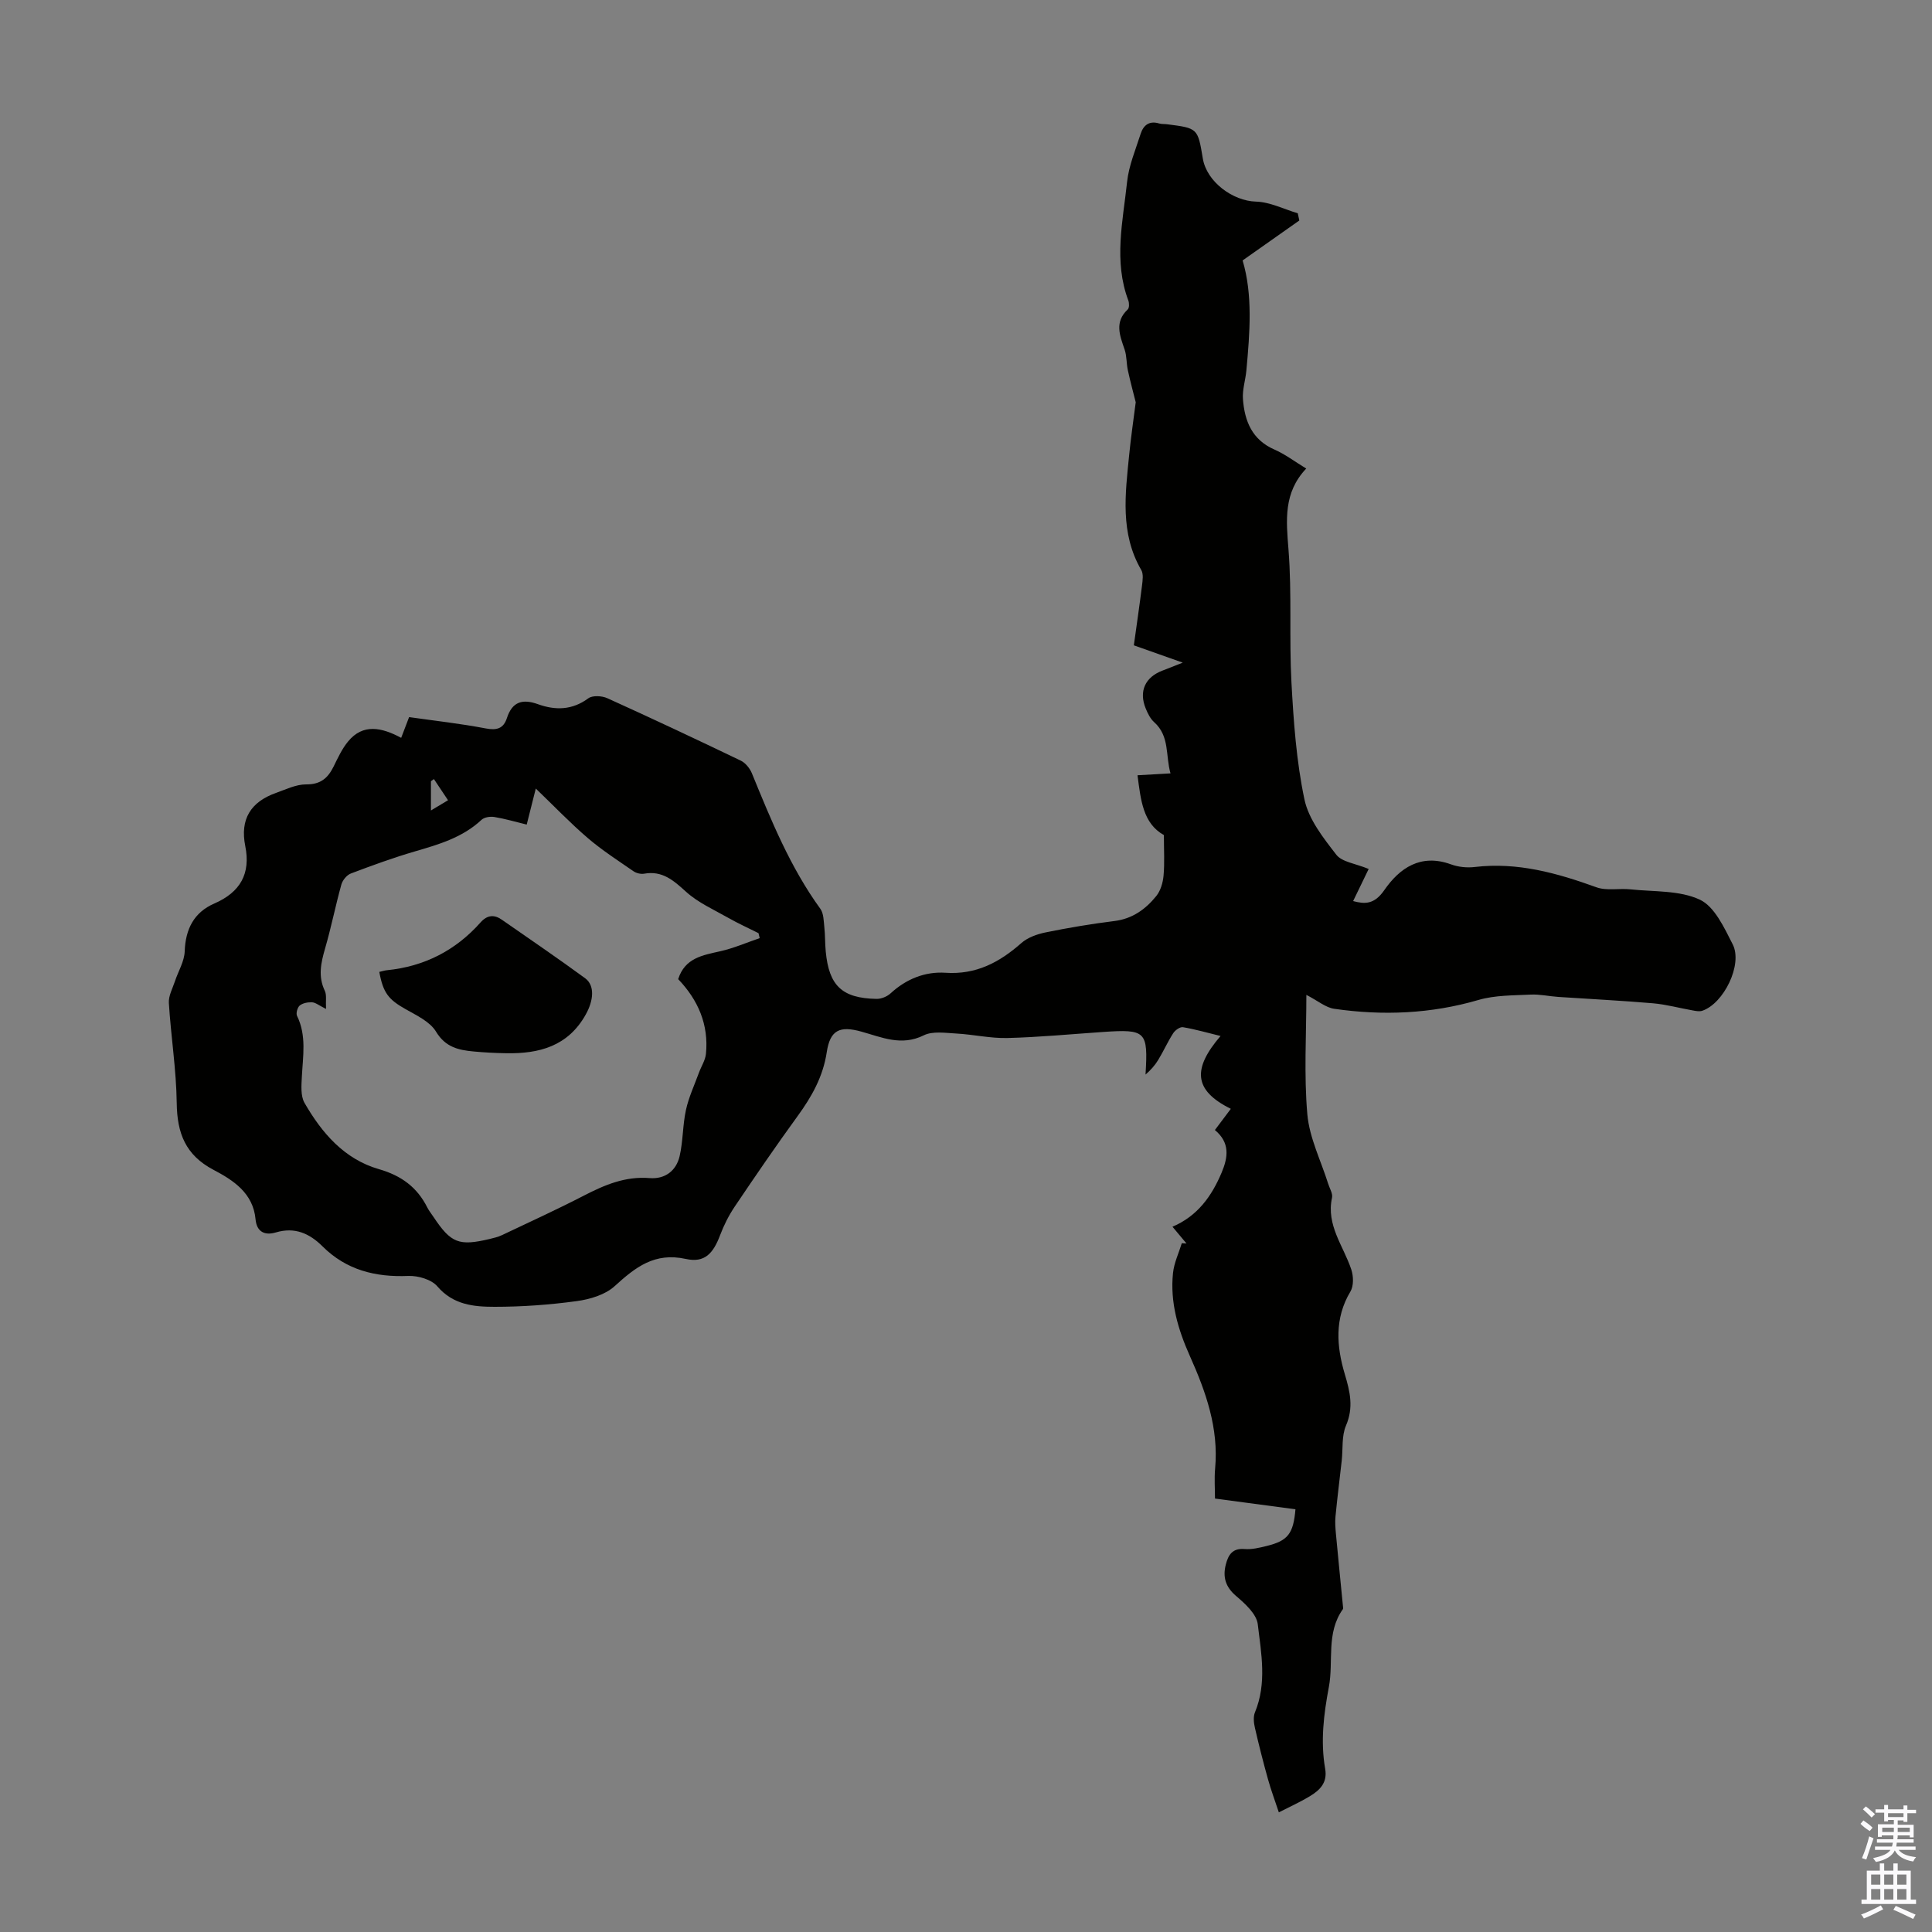 <svg enable-background="new 0 0 400 400" viewBox="0 0 400 400" xmlns="http://www.w3.org/2000/svg"><rect x="0" y="0" width="400" height="400" fill="#808080" stroke="none"/><path d="m83.06 152.76c.66-1.73 1.09-2.86 1.64-4.29 5.29.75 10.61 1.34 15.85 2.34 2.3.44 3.69.04 4.4-2.14 1.09-3.36 3.18-4.04 6.41-2.88 3.6 1.3 7.1 1.26 10.44-1.21.87-.64 2.83-.53 3.95-.02 9.26 4.19 18.46 8.52 27.62 12.92.97.47 1.88 1.59 2.3 2.62 3.98 9.73 7.93 19.45 14.17 28.05.7.97.69 2.52.83 3.82.18 1.66.13 3.35.29 5.02.67 7.1 3.37 9.68 10.51 9.82.98.02 2.2-.48 2.93-1.16 3.23-2.97 7.14-4.53 11.34-4.25 6.35.43 11.18-2.15 15.71-6.14 1.32-1.17 3.28-1.86 5.05-2.22 4.71-.96 9.46-1.76 14.22-2.35 3.73-.46 6.46-2.44 8.67-5.17.9-1.11 1.38-2.77 1.51-4.23.24-2.62.07-5.28.07-8.4-4.33-2.41-4.79-7.24-5.46-12.38 2.23-.13 4.28-.25 6.83-.39-1.06-3.71-.13-7.68-3.38-10.6-.8-.71-1.33-1.81-1.75-2.83-1.47-3.57-.12-6.5 3.49-7.86 1.13-.42 2.24-.88 4.17-1.64-3.76-1.33-6.83-2.42-10.12-3.58.58-4.2 1.18-8.28 1.69-12.36.13-1.07.33-2.4-.15-3.23-4.43-7.62-3.31-15.77-2.5-23.9.34-3.47.85-6.92 1.35-10.84-.44-1.76-1.1-4.17-1.63-6.62-.31-1.41-.21-2.94-.67-4.29-.99-2.9-2.15-5.68.64-8.3.34-.32.33-1.31.13-1.85-3.07-8.15-1.13-16.39-.26-24.55.36-3.38 1.75-6.65 2.8-9.94.57-1.79 1.77-2.79 3.83-2.17.52.16 1.11.09 1.67.17 6.34.81 6.34.81 7.38 7.08.81 4.86 6.23 8.8 11 8.93 2.91.08 5.78 1.56 8.66 2.42.11.5.21.99.32 1.49-3.9 2.75-7.8 5.49-11.74 8.27 2.12 7.1 1.5 14.93.78 22.77-.18 1.99-.86 3.99-.71 5.95.34 4.53 1.88 8.42 6.53 10.44 2.22.97 4.2 2.49 6.57 3.93-4.75 5.01-4.15 10.72-3.67 16.79.72 9.12.12 18.33.61 27.47.44 8.12 1.02 16.32 2.69 24.24.87 4.12 3.9 7.97 6.6 11.45 1.18 1.52 3.95 1.81 6.7 2.95-1.08 2.23-2.11 4.36-3.22 6.65 2.35.62 4.35.77 6.44-2.25 3.18-4.6 7.56-7.63 13.8-5.36 1.53.56 3.34.75 4.96.55 8.82-1.04 17.01 1.25 25.17 4.2 2.12.77 4.7.18 7.04.43 4.86.52 10.18.17 14.38 2.14 3.06 1.44 5.05 5.82 6.8 9.25 2.12 4.17-1.86 12.26-6.31 13.75-.58.19-1.31.05-1.95-.07-2.75-.48-5.48-1.24-8.24-1.48-6.53-.56-13.09-.88-19.63-1.32-1.9-.13-3.8-.57-5.68-.48-3.62.18-7.39.11-10.82 1.11-9.87 2.88-19.82 3.28-29.88 1.83-1.75-.25-3.33-1.63-5.76-2.88 0 8.19-.52 16.51.2 24.72.43 4.89 2.82 9.61 4.32 14.4.3.96.98 2.02.79 2.88-1.24 5.69 2.37 9.98 3.99 14.85.46 1.38.52 3.4-.18 4.57-3.34 5.58-2.87 11.38-1.16 17.12 1.09 3.63 1.85 6.89.24 10.64-.92 2.15-.61 4.82-.88 7.25-.43 3.85-.92 7.7-1.29 11.56-.12 1.19-.02 2.41.09 3.61.46 4.98.97 9.96 1.45 14.93.02.22.09.51-.02.66-3.51 4.94-1.89 10.75-2.89 16.09-1.07 5.68-1.76 11.26-.77 16.94.51 2.9-1.1 4.43-3.17 5.69-1.89 1.15-3.92 2.06-6.42 3.34-.82-2.47-1.62-4.61-2.23-6.8-.99-3.54-1.9-7.11-2.72-10.69-.24-1.03-.38-2.3.01-3.23 2.48-6.01 1.3-12.19.58-18.22-.25-2.12-2.62-4.26-4.48-5.85-2.21-1.88-2.8-3.92-2.14-6.52.5-1.96 1.35-3.42 3.87-3.21 1.51.13 3.11-.27 4.62-.64 4.37-1.08 5.5-2.53 5.93-7.59-5.39-.72-10.8-1.44-16.66-2.22 0-2.06-.16-4.17.03-6.24.76-8.33-1.92-15.88-5.23-23.27-2.46-5.5-4.13-11.15-3.49-17.2.22-2.09 1.19-4.11 1.82-6.16.32.02.65.04.97.06-.9-1.08-1.8-2.15-2.9-3.47 5.2-2.22 8.11-6.32 10.17-11.19 1.35-3.2 1.77-6.21-1.39-8.83 1.18-1.57 2.23-2.97 3.3-4.39-7.83-3.88-7.87-8.37-2.13-15.08-2.71-.66-5.22-1.39-7.78-1.82-.6-.1-1.61.61-2.01 1.23-1.15 1.78-2.01 3.73-3.11 5.54-.69 1.14-1.6 2.15-2.63 3.04.54-9 .11-9.43-8.84-8.82-6.58.45-13.16 1.08-19.75 1.25-3.52.09-7.06-.74-10.6-.93-2.25-.12-4.87-.54-6.72.37-4.64 2.3-8.71.4-12.94-.77-4.43-1.23-6.45-.36-7.15 4.26-.77 5.08-3.1 9.2-6.03 13.23-4.47 6.15-8.77 12.43-13.02 18.74-1.23 1.83-2.25 3.85-3.03 5.92-1.44 3.81-3.21 5.78-7.1 4.92-6.47-1.42-10.43 1.72-14.73 5.63-1.96 1.79-5.11 2.73-7.85 3.1-5.63.77-11.34 1.18-17.01 1.18-4.28 0-8.57-.39-11.85-4.23-1.22-1.43-4-2.24-6.02-2.16-6.81.28-12.82-1.21-17.75-6.12-2.69-2.68-5.75-4.06-9.66-2.89-2.28.68-3.97-.09-4.21-2.71-.5-5.46-4.64-8.11-8.71-10.25-5.81-3.06-7.53-7.59-7.61-13.81-.09-6.92-1.2-13.82-1.63-20.74-.09-1.47.77-3.01 1.26-4.49.68-2.07 1.95-4.11 2.02-6.19.16-4.62 1.93-8.08 6.12-9.9 5.39-2.34 7.57-6.19 6.42-11.9-1.12-5.57 1.14-9.15 6.35-11 2.05-.73 4.17-1.78 6.25-1.77 2.97.03 4.5-1.29 5.69-3.7.88-1.79 1.74-3.67 3-5.19 3.07-3.74 6.94-2.92 10.99-.75zm-15.56 56.13c-1.5-.75-2.17-1.33-2.87-1.37-.86-.05-1.92.14-2.56.65-.49.39-.83 1.63-.57 2.16 1.99 4.07 1.22 8.29 1 12.52-.1 1.84-.29 4.04.55 5.5 3.58 6.22 8.24 11.65 15.4 13.71 4.63 1.33 7.92 3.74 10.03 7.96.35.69.86 1.31 1.29 1.96 3.59 5.39 5.24 6.05 11.6 4.54.87-.21 1.76-.42 2.56-.8 5.65-2.68 11.33-5.28 16.88-8.14 4.33-2.24 8.62-4.08 13.68-3.67 3.17.26 5.51-1.49 6.22-4.54.72-3.12.62-6.43 1.31-9.57.57-2.63 1.75-5.13 2.68-7.69.48-1.32 1.33-2.59 1.46-3.93.6-6.06-1.64-11.16-5.75-15.46 1.4-4.4 5.07-4.95 8.74-5.78 2.78-.63 5.43-1.79 8.14-2.71-.08-.34-.16-.69-.25-1.03-2.09-1.05-4.22-2.01-6.24-3.16-2.99-1.7-6.25-3.14-8.75-5.4-2.6-2.36-4.92-4.43-8.7-3.75-.69.12-1.62-.11-2.21-.52-3.21-2.22-6.52-4.35-9.47-6.88-3.67-3.15-7.03-6.67-10.74-10.23-.71 2.83-1.28 5.08-1.88 7.46-2.38-.58-4.51-1.21-6.7-1.57-.85-.14-2.07.04-2.65.58-3.92 3.67-8.81 5.09-13.78 6.54-4.49 1.31-8.9 2.92-13.28 4.58-.84.32-1.71 1.38-1.96 2.27-1.22 4.38-2.1 8.86-3.37 13.23-.86 2.98-1.5 5.79-.06 8.79.41.86.16 2.04.25 3.75zm21.72-41.09c2.11-1.26 3.18-1.9 3.54-2.12-1.03-1.55-1.98-2.96-2.92-4.38-.21.15-.41.29-.62.44z" fill="#010100"/><path d="m78.53 201.22c.67-.15 1.1-.3 1.53-.34 7.77-.77 14.26-4.08 19.44-9.91 1.36-1.53 2.8-1.67 4.39-.56 5.77 4.01 11.58 7.97 17.25 12.12 2.06 1.51 1.75 4.63.13 7.52-3.67 6.57-9.65 8.14-16.49 8.01-2.23-.04-4.47-.15-6.69-.36-3.13-.29-5.85-.86-7.81-4.1-1.25-2.08-4.03-3.37-6.32-4.67-3.49-1.97-4.64-3.34-5.43-7.71z" fill="#010100"/><g fill="#fbfafc"><path d="m385.2 377.6.6-.7c.6.4 1.3.9 1.9 1.5l-.6.7c-.8-.5-1.4-1-1.9-1.5zm.3 7.1c.6-1.4 1.1-2.9 1.5-4.5.3.1.6.3.9.4-.5 1.4-1 2.9-1.5 4.4zm.2-10.1.6-.6c.7.5 1.3 1.1 1.9 1.6l-.7.7c-.6-.6-1.2-1.2-1.8-1.7zm8.4-.8h.8v.9h1.8v.7h-1.8v1.8h-.8v-.3h-1.2v.9h3.3v2.6h-.8v-.4h-2.5c0 .3 0 .6-.1.8h3.4v.7h-3.5c0 .3-.1.6-.1.8h4v.7h-3.5c.7.9 1.9 1.3 3.6 1.5-.2.2-.4.5-.6.9-1.9-.3-3.2-1.1-3.8-2.3-.5 1.1-1.8 2-3.9 2.4-.2-.3-.4-.5-.6-.8 1.9-.4 3.1-.9 3.6-1.7h-3.2v-.7h3.5c.1-.2.1-.5.2-.8h-3.3v-.7h3.4c0-.2 0-.5 0-.8h-2.4v.3h-.8v-2.6h3.3v-.9h-1.2v.3h-.8v-1.8h-1.8v-.7h1.8v-.9h.8v.9h3.2zm-4.4 5.5h2.4c0-.3 0-.6 0-.9h-2.4zm1.2-3.1h3.2v-.8h-3.2zm4.4 2.2h-2.4v.9h2.5v-.9z"/><path d="m389.2 385.8h.9v1.5h1.9v-1.5h.9v1.5h2.7v6h1.1v.9h-11.3v-.9h1.1v-6h2.7zm.2 8.7.5.8c-1.2.6-2.5 1.3-4 1.9-.2-.3-.3-.6-.6-.8 1.6-.6 3-1.3 4.1-1.9zm-2-4.3h1.9v-2.1h-1.9zm0 3.1h1.9v-2.2h-1.9zm2.7-3.1h1.9v-2.1h-1.9zm0 3.1h1.9v-2.2h-1.9zm2.4 1.3c1.4.6 2.7 1.2 4.1 1.8l-.5.9c-1.5-.7-2.8-1.4-4.1-1.9zm2.2-6.5h-1.9v2.1h1.9zm-1.9 5.2h1.9v-2.2h-1.9z"/></g></svg>